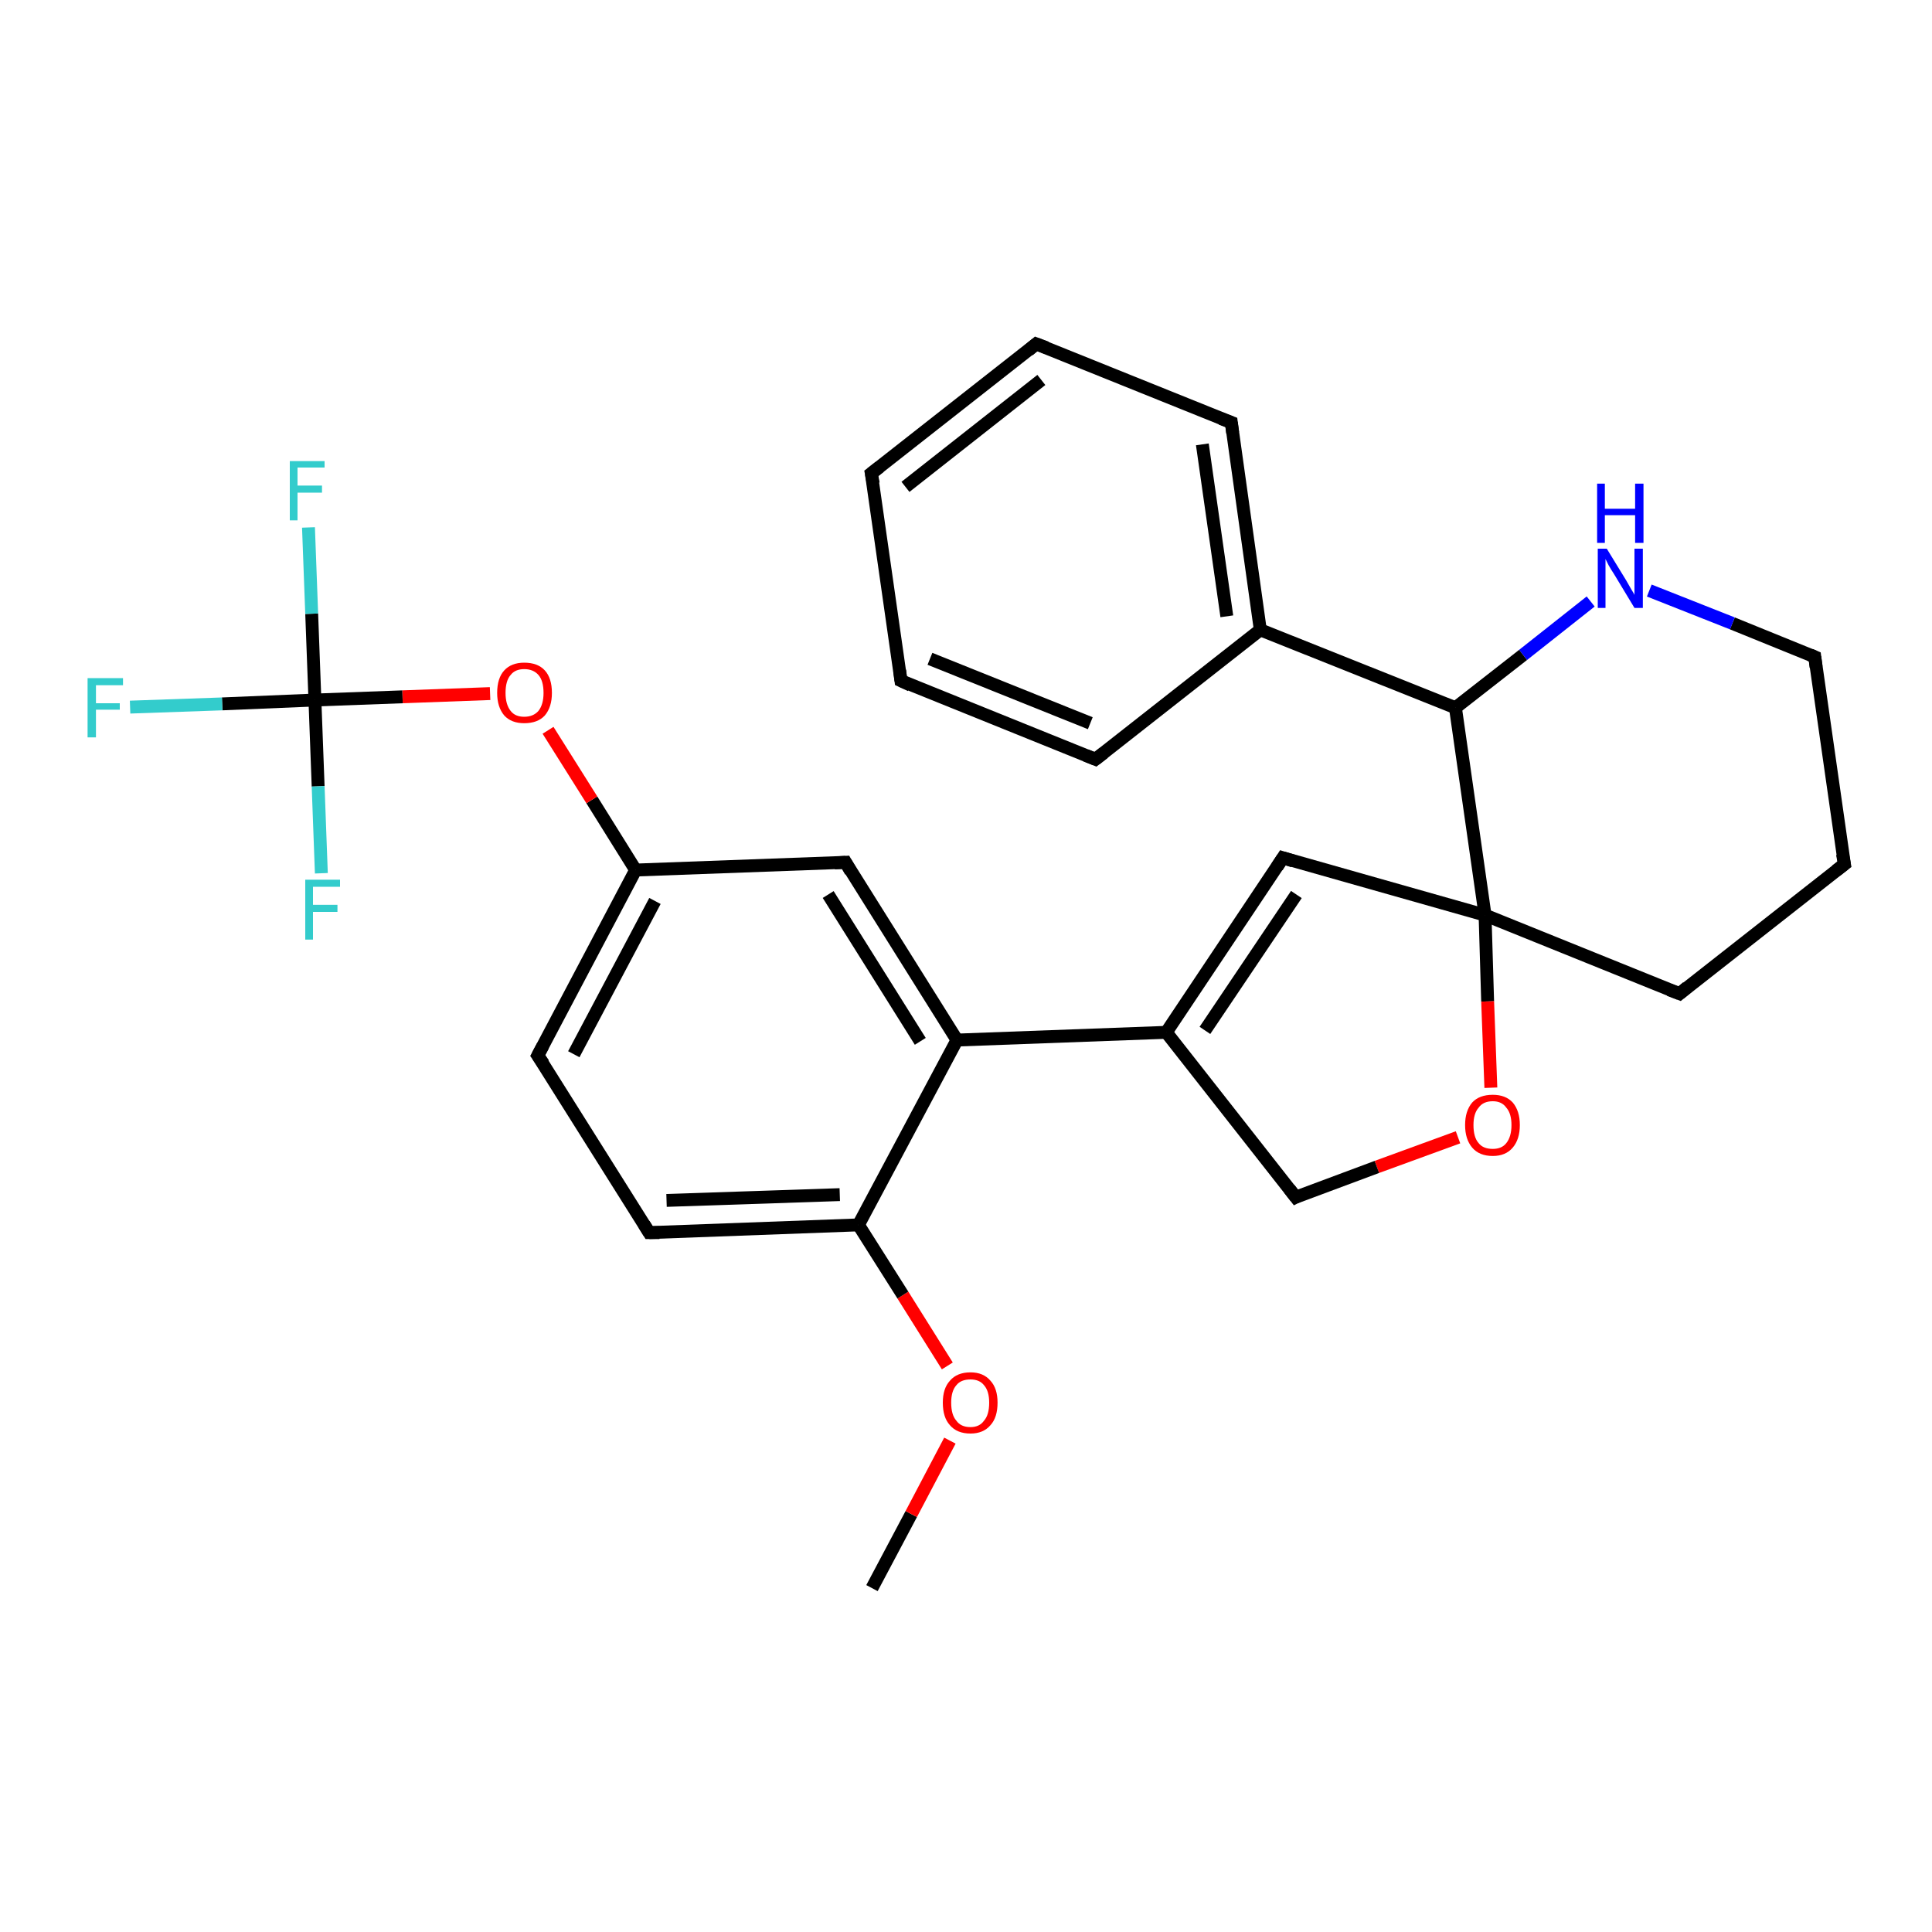<?xml version='1.0' encoding='iso-8859-1'?>
<svg version='1.1' baseProfile='full'
              xmlns='http://www.w3.org/2000/svg'
                      xmlns:rdkit='http://www.rdkit.org/xml'
                      xmlns:xlink='http://www.w3.org/1999/xlink'
                  xml:space='preserve'
width='300px' height='300px' viewBox='0 0 300 300'>
<!-- END OF HEADER -->
<rect style='opacity:1.0;fill:#FFFFFF;stroke:none' width='300.0' height='300.0' x='0.0' y='0.0'> </rect>
<path class='bond-0 atom-0 atom-1' d='M 135.4,246.6 L 141.5,235.1' style='fill:none;fill-rule:evenodd;stroke:#000000;stroke-width:2.0px;stroke-linecap:butt;stroke-linejoin:miter;stroke-opacity:1' />
<path class='bond-0 atom-0 atom-1' d='M 141.5,235.1 L 147.5,223.7' style='fill:none;fill-rule:evenodd;stroke:#FF0000;stroke-width:2.0px;stroke-linecap:butt;stroke-linejoin:miter;stroke-opacity:1' />
<path class='bond-1 atom-1 atom-2' d='M 147.1,212.1 L 140.2,201.1' style='fill:none;fill-rule:evenodd;stroke:#FF0000;stroke-width:2.0px;stroke-linecap:butt;stroke-linejoin:miter;stroke-opacity:1' />
<path class='bond-1 atom-1 atom-2' d='M 140.2,201.1 L 133.3,190.2' style='fill:none;fill-rule:evenodd;stroke:#000000;stroke-width:2.0px;stroke-linecap:butt;stroke-linejoin:miter;stroke-opacity:1' />
<path class='bond-2 atom-2 atom-3' d='M 133.3,190.2 L 100.8,191.4' style='fill:none;fill-rule:evenodd;stroke:#000000;stroke-width:2.0px;stroke-linecap:butt;stroke-linejoin:miter;stroke-opacity:1' />
<path class='bond-2 atom-2 atom-3' d='M 130.4,185.5 L 103.5,186.4' style='fill:none;fill-rule:evenodd;stroke:#000000;stroke-width:2.0px;stroke-linecap:butt;stroke-linejoin:miter;stroke-opacity:1' />
<path class='bond-3 atom-3 atom-4' d='M 100.8,191.4 L 83.5,163.9' style='fill:none;fill-rule:evenodd;stroke:#000000;stroke-width:2.0px;stroke-linecap:butt;stroke-linejoin:miter;stroke-opacity:1' />
<path class='bond-4 atom-4 atom-5' d='M 83.5,163.9 L 98.7,135.1' style='fill:none;fill-rule:evenodd;stroke:#000000;stroke-width:2.0px;stroke-linecap:butt;stroke-linejoin:miter;stroke-opacity:1' />
<path class='bond-4 atom-4 atom-5' d='M 89.1,163.7 L 101.7,139.9' style='fill:none;fill-rule:evenodd;stroke:#000000;stroke-width:2.0px;stroke-linecap:butt;stroke-linejoin:miter;stroke-opacity:1' />
<path class='bond-5 atom-5 atom-6' d='M 98.7,135.1 L 91.9,124.2' style='fill:none;fill-rule:evenodd;stroke:#000000;stroke-width:2.0px;stroke-linecap:butt;stroke-linejoin:miter;stroke-opacity:1' />
<path class='bond-5 atom-5 atom-6' d='M 91.9,124.2 L 85.1,113.4' style='fill:none;fill-rule:evenodd;stroke:#FF0000;stroke-width:2.0px;stroke-linecap:butt;stroke-linejoin:miter;stroke-opacity:1' />
<path class='bond-6 atom-6 atom-7' d='M 76.1,107.7 L 62.5,108.2' style='fill:none;fill-rule:evenodd;stroke:#FF0000;stroke-width:2.0px;stroke-linecap:butt;stroke-linejoin:miter;stroke-opacity:1' />
<path class='bond-6 atom-6 atom-7' d='M 62.5,108.2 L 48.9,108.7' style='fill:none;fill-rule:evenodd;stroke:#000000;stroke-width:2.0px;stroke-linecap:butt;stroke-linejoin:miter;stroke-opacity:1' />
<path class='bond-7 atom-7 atom-8' d='M 48.9,108.7 L 34.5,109.3' style='fill:none;fill-rule:evenodd;stroke:#000000;stroke-width:2.0px;stroke-linecap:butt;stroke-linejoin:miter;stroke-opacity:1' />
<path class='bond-7 atom-7 atom-8' d='M 34.5,109.3 L 20.2,109.8' style='fill:none;fill-rule:evenodd;stroke:#33CCCC;stroke-width:2.0px;stroke-linecap:butt;stroke-linejoin:miter;stroke-opacity:1' />
<path class='bond-8 atom-7 atom-9' d='M 48.9,108.7 L 48.4,95.3' style='fill:none;fill-rule:evenodd;stroke:#000000;stroke-width:2.0px;stroke-linecap:butt;stroke-linejoin:miter;stroke-opacity:1' />
<path class='bond-8 atom-7 atom-9' d='M 48.4,95.3 L 47.9,81.9' style='fill:none;fill-rule:evenodd;stroke:#33CCCC;stroke-width:2.0px;stroke-linecap:butt;stroke-linejoin:miter;stroke-opacity:1' />
<path class='bond-9 atom-7 atom-10' d='M 48.9,108.7 L 49.4,122.1' style='fill:none;fill-rule:evenodd;stroke:#000000;stroke-width:2.0px;stroke-linecap:butt;stroke-linejoin:miter;stroke-opacity:1' />
<path class='bond-9 atom-7 atom-10' d='M 49.4,122.1 L 49.9,135.6' style='fill:none;fill-rule:evenodd;stroke:#33CCCC;stroke-width:2.0px;stroke-linecap:butt;stroke-linejoin:miter;stroke-opacity:1' />
<path class='bond-10 atom-5 atom-11' d='M 98.7,135.1 L 131.3,133.9' style='fill:none;fill-rule:evenodd;stroke:#000000;stroke-width:2.0px;stroke-linecap:butt;stroke-linejoin:miter;stroke-opacity:1' />
<path class='bond-11 atom-11 atom-12' d='M 131.3,133.9 L 148.6,161.5' style='fill:none;fill-rule:evenodd;stroke:#000000;stroke-width:2.0px;stroke-linecap:butt;stroke-linejoin:miter;stroke-opacity:1' />
<path class='bond-11 atom-11 atom-12' d='M 128.6,138.9 L 142.9,161.7' style='fill:none;fill-rule:evenodd;stroke:#000000;stroke-width:2.0px;stroke-linecap:butt;stroke-linejoin:miter;stroke-opacity:1' />
<path class='bond-12 atom-12 atom-13' d='M 148.6,161.5 L 181.1,160.3' style='fill:none;fill-rule:evenodd;stroke:#000000;stroke-width:2.0px;stroke-linecap:butt;stroke-linejoin:miter;stroke-opacity:1' />
<path class='bond-13 atom-13 atom-14' d='M 181.1,160.3 L 199.2,133.2' style='fill:none;fill-rule:evenodd;stroke:#000000;stroke-width:2.0px;stroke-linecap:butt;stroke-linejoin:miter;stroke-opacity:1' />
<path class='bond-13 atom-13 atom-14' d='M 187.1,160.0 L 201.3,138.9' style='fill:none;fill-rule:evenodd;stroke:#000000;stroke-width:2.0px;stroke-linecap:butt;stroke-linejoin:miter;stroke-opacity:1' />
<path class='bond-14 atom-14 atom-15' d='M 199.2,133.2 L 230.6,142.1' style='fill:none;fill-rule:evenodd;stroke:#000000;stroke-width:2.0px;stroke-linecap:butt;stroke-linejoin:miter;stroke-opacity:1' />
<path class='bond-15 atom-15 atom-16' d='M 230.6,142.1 L 260.8,154.3' style='fill:none;fill-rule:evenodd;stroke:#000000;stroke-width:2.0px;stroke-linecap:butt;stroke-linejoin:miter;stroke-opacity:1' />
<path class='bond-16 atom-16 atom-17' d='M 260.8,154.3 L 286.4,134.2' style='fill:none;fill-rule:evenodd;stroke:#000000;stroke-width:2.0px;stroke-linecap:butt;stroke-linejoin:miter;stroke-opacity:1' />
<path class='bond-17 atom-17 atom-18' d='M 286.4,134.2 L 281.8,102.0' style='fill:none;fill-rule:evenodd;stroke:#000000;stroke-width:2.0px;stroke-linecap:butt;stroke-linejoin:miter;stroke-opacity:1' />
<path class='bond-18 atom-18 atom-19' d='M 281.8,102.0 L 269.0,96.8' style='fill:none;fill-rule:evenodd;stroke:#000000;stroke-width:2.0px;stroke-linecap:butt;stroke-linejoin:miter;stroke-opacity:1' />
<path class='bond-18 atom-18 atom-19' d='M 269.0,96.8 L 256.1,91.7' style='fill:none;fill-rule:evenodd;stroke:#0000FF;stroke-width:2.0px;stroke-linecap:butt;stroke-linejoin:miter;stroke-opacity:1' />
<path class='bond-19 atom-19 atom-20' d='M 247.0,93.4 L 236.5,101.7' style='fill:none;fill-rule:evenodd;stroke:#0000FF;stroke-width:2.0px;stroke-linecap:butt;stroke-linejoin:miter;stroke-opacity:1' />
<path class='bond-19 atom-19 atom-20' d='M 236.5,101.7 L 226.0,109.9' style='fill:none;fill-rule:evenodd;stroke:#000000;stroke-width:2.0px;stroke-linecap:butt;stroke-linejoin:miter;stroke-opacity:1' />
<path class='bond-20 atom-20 atom-21' d='M 226.0,109.9 L 195.7,97.8' style='fill:none;fill-rule:evenodd;stroke:#000000;stroke-width:2.0px;stroke-linecap:butt;stroke-linejoin:miter;stroke-opacity:1' />
<path class='bond-21 atom-21 atom-22' d='M 195.7,97.8 L 191.2,65.6' style='fill:none;fill-rule:evenodd;stroke:#000000;stroke-width:2.0px;stroke-linecap:butt;stroke-linejoin:miter;stroke-opacity:1' />
<path class='bond-21 atom-21 atom-22' d='M 190.5,95.7 L 186.7,69.0' style='fill:none;fill-rule:evenodd;stroke:#000000;stroke-width:2.0px;stroke-linecap:butt;stroke-linejoin:miter;stroke-opacity:1' />
<path class='bond-22 atom-22 atom-23' d='M 191.2,65.6 L 160.9,53.4' style='fill:none;fill-rule:evenodd;stroke:#000000;stroke-width:2.0px;stroke-linecap:butt;stroke-linejoin:miter;stroke-opacity:1' />
<path class='bond-23 atom-23 atom-24' d='M 160.9,53.4 L 135.3,73.5' style='fill:none;fill-rule:evenodd;stroke:#000000;stroke-width:2.0px;stroke-linecap:butt;stroke-linejoin:miter;stroke-opacity:1' />
<path class='bond-23 atom-23 atom-24' d='M 161.7,59.0 L 140.6,75.6' style='fill:none;fill-rule:evenodd;stroke:#000000;stroke-width:2.0px;stroke-linecap:butt;stroke-linejoin:miter;stroke-opacity:1' />
<path class='bond-24 atom-24 atom-25' d='M 135.3,73.5 L 139.9,105.7' style='fill:none;fill-rule:evenodd;stroke:#000000;stroke-width:2.0px;stroke-linecap:butt;stroke-linejoin:miter;stroke-opacity:1' />
<path class='bond-25 atom-25 atom-26' d='M 139.9,105.7 L 170.1,117.9' style='fill:none;fill-rule:evenodd;stroke:#000000;stroke-width:2.0px;stroke-linecap:butt;stroke-linejoin:miter;stroke-opacity:1' />
<path class='bond-25 atom-25 atom-26' d='M 144.4,102.3 L 169.3,112.3' style='fill:none;fill-rule:evenodd;stroke:#000000;stroke-width:2.0px;stroke-linecap:butt;stroke-linejoin:miter;stroke-opacity:1' />
<path class='bond-26 atom-15 atom-27' d='M 230.6,142.1 L 231.0,155.5' style='fill:none;fill-rule:evenodd;stroke:#000000;stroke-width:2.0px;stroke-linecap:butt;stroke-linejoin:miter;stroke-opacity:1' />
<path class='bond-26 atom-15 atom-27' d='M 231.0,155.5 L 231.5,168.9' style='fill:none;fill-rule:evenodd;stroke:#FF0000;stroke-width:2.0px;stroke-linecap:butt;stroke-linejoin:miter;stroke-opacity:1' />
<path class='bond-27 atom-27 atom-28' d='M 226.4,176.6 L 213.8,181.2' style='fill:none;fill-rule:evenodd;stroke:#FF0000;stroke-width:2.0px;stroke-linecap:butt;stroke-linejoin:miter;stroke-opacity:1' />
<path class='bond-27 atom-27 atom-28' d='M 213.8,181.2 L 201.2,185.9' style='fill:none;fill-rule:evenodd;stroke:#000000;stroke-width:2.0px;stroke-linecap:butt;stroke-linejoin:miter;stroke-opacity:1' />
<path class='bond-28 atom-12 atom-2' d='M 148.6,161.5 L 133.3,190.2' style='fill:none;fill-rule:evenodd;stroke:#000000;stroke-width:2.0px;stroke-linecap:butt;stroke-linejoin:miter;stroke-opacity:1' />
<path class='bond-29 atom-28 atom-13' d='M 201.2,185.9 L 181.1,160.3' style='fill:none;fill-rule:evenodd;stroke:#000000;stroke-width:2.0px;stroke-linecap:butt;stroke-linejoin:miter;stroke-opacity:1' />
<path class='bond-30 atom-20 atom-15' d='M 226.0,109.9 L 230.6,142.1' style='fill:none;fill-rule:evenodd;stroke:#000000;stroke-width:2.0px;stroke-linecap:butt;stroke-linejoin:miter;stroke-opacity:1' />
<path class='bond-31 atom-26 atom-21' d='M 170.1,117.9 L 195.7,97.8' style='fill:none;fill-rule:evenodd;stroke:#000000;stroke-width:2.0px;stroke-linecap:butt;stroke-linejoin:miter;stroke-opacity:1' />
<path d='M 102.4,191.4 L 100.8,191.4 L 100.0,190.1' style='fill:none;stroke:#000000;stroke-width:2.0px;stroke-linecap:butt;stroke-linejoin:miter;stroke-opacity:1;' />
<path d='M 84.4,165.2 L 83.5,163.9 L 84.3,162.4' style='fill:none;stroke:#000000;stroke-width:2.0px;stroke-linecap:butt;stroke-linejoin:miter;stroke-opacity:1;' />
<path d='M 129.6,134.0 L 131.3,133.9 L 132.1,135.3' style='fill:none;stroke:#000000;stroke-width:2.0px;stroke-linecap:butt;stroke-linejoin:miter;stroke-opacity:1;' />
<path d='M 198.3,134.6 L 199.2,133.2 L 200.8,133.7' style='fill:none;stroke:#000000;stroke-width:2.0px;stroke-linecap:butt;stroke-linejoin:miter;stroke-opacity:1;' />
<path d='M 259.2,153.7 L 260.8,154.3 L 262.0,153.3' style='fill:none;stroke:#000000;stroke-width:2.0px;stroke-linecap:butt;stroke-linejoin:miter;stroke-opacity:1;' />
<path d='M 285.1,135.2 L 286.4,134.2 L 286.1,132.6' style='fill:none;stroke:#000000;stroke-width:2.0px;stroke-linecap:butt;stroke-linejoin:miter;stroke-opacity:1;' />
<path d='M 282.0,103.6 L 281.8,102.0 L 281.1,101.7' style='fill:none;stroke:#000000;stroke-width:2.0px;stroke-linecap:butt;stroke-linejoin:miter;stroke-opacity:1;' />
<path d='M 191.4,67.2 L 191.2,65.6 L 189.6,65.0' style='fill:none;stroke:#000000;stroke-width:2.0px;stroke-linecap:butt;stroke-linejoin:miter;stroke-opacity:1;' />
<path d='M 162.5,54.0 L 160.9,53.4 L 159.7,54.4' style='fill:none;stroke:#000000;stroke-width:2.0px;stroke-linecap:butt;stroke-linejoin:miter;stroke-opacity:1;' />
<path d='M 136.6,72.5 L 135.3,73.5 L 135.6,75.1' style='fill:none;stroke:#000000;stroke-width:2.0px;stroke-linecap:butt;stroke-linejoin:miter;stroke-opacity:1;' />
<path d='M 139.7,104.1 L 139.9,105.7 L 141.4,106.4' style='fill:none;stroke:#000000;stroke-width:2.0px;stroke-linecap:butt;stroke-linejoin:miter;stroke-opacity:1;' />
<path d='M 168.6,117.3 L 170.1,117.9 L 171.4,116.9' style='fill:none;stroke:#000000;stroke-width:2.0px;stroke-linecap:butt;stroke-linejoin:miter;stroke-opacity:1;' />
<path d='M 201.8,185.6 L 201.2,185.9 L 200.2,184.6' style='fill:none;stroke:#000000;stroke-width:2.0px;stroke-linecap:butt;stroke-linejoin:miter;stroke-opacity:1;' />
<path class='atom-1' d='M 146.4 217.8
Q 146.4 215.6, 147.5 214.4
Q 148.6 213.1, 150.7 213.1
Q 152.7 213.1, 153.8 214.4
Q 154.9 215.6, 154.9 217.8
Q 154.9 220.1, 153.8 221.3
Q 152.7 222.6, 150.7 222.6
Q 148.6 222.6, 147.5 221.3
Q 146.4 220.1, 146.4 217.8
M 150.7 221.6
Q 152.1 221.6, 152.8 220.6
Q 153.6 219.7, 153.6 217.8
Q 153.6 216.0, 152.8 215.1
Q 152.1 214.2, 150.7 214.2
Q 149.2 214.2, 148.5 215.1
Q 147.7 216.0, 147.7 217.8
Q 147.7 219.7, 148.5 220.6
Q 149.2 221.6, 150.7 221.6
' fill='#FF0000'/>
<path class='atom-6' d='M 77.2 107.6
Q 77.2 105.3, 78.3 104.1
Q 79.4 102.9, 81.4 102.9
Q 83.5 102.9, 84.6 104.1
Q 85.7 105.3, 85.7 107.6
Q 85.7 109.8, 84.6 111.1
Q 83.5 112.3, 81.4 112.3
Q 79.4 112.3, 78.3 111.1
Q 77.2 109.8, 77.2 107.6
M 81.4 111.3
Q 82.8 111.3, 83.6 110.4
Q 84.4 109.4, 84.4 107.6
Q 84.4 105.7, 83.6 104.8
Q 82.8 103.9, 81.4 103.9
Q 80.0 103.9, 79.3 104.8
Q 78.5 105.7, 78.5 107.6
Q 78.5 109.4, 79.3 110.4
Q 80.0 111.3, 81.4 111.3
' fill='#FF0000'/>
<path class='atom-8' d='M 13.6 105.3
L 19.1 105.3
L 19.1 106.4
L 14.9 106.4
L 14.9 109.2
L 18.6 109.2
L 18.6 110.2
L 14.9 110.2
L 14.9 114.5
L 13.6 114.5
L 13.6 105.3
' fill='#33CCCC'/>
<path class='atom-9' d='M 45.0 71.6
L 50.4 71.6
L 50.4 72.6
L 46.2 72.6
L 46.2 75.4
L 50.0 75.4
L 50.0 76.5
L 46.2 76.5
L 46.2 80.8
L 45.0 80.8
L 45.0 71.6
' fill='#33CCCC'/>
<path class='atom-10' d='M 47.4 136.6
L 52.8 136.6
L 52.8 137.7
L 48.6 137.7
L 48.6 140.5
L 52.4 140.5
L 52.4 141.6
L 48.6 141.6
L 48.6 145.9
L 47.4 145.9
L 47.4 136.6
' fill='#33CCCC'/>
<path class='atom-19' d='M 249.5 85.2
L 252.5 90.1
Q 252.8 90.6, 253.3 91.5
Q 253.8 92.3, 253.8 92.4
L 253.8 85.2
L 255.1 85.2
L 255.1 94.4
L 253.8 94.4
L 250.6 89.1
Q 250.2 88.5, 249.8 87.8
Q 249.4 87.0, 249.3 86.8
L 249.3 94.4
L 248.1 94.4
L 248.1 85.2
L 249.5 85.2
' fill='#0000FF'/>
<path class='atom-19' d='M 248.0 75.1
L 249.2 75.1
L 249.2 79.0
L 253.9 79.0
L 253.9 75.1
L 255.2 75.1
L 255.2 84.3
L 253.9 84.3
L 253.9 80.0
L 249.2 80.0
L 249.2 84.3
L 248.0 84.3
L 248.0 75.1
' fill='#0000FF'/>
<path class='atom-27' d='M 227.5 174.7
Q 227.5 172.5, 228.6 171.2
Q 229.7 170.0, 231.8 170.0
Q 233.8 170.0, 234.9 171.2
Q 236.0 172.5, 236.0 174.7
Q 236.0 176.9, 234.9 178.2
Q 233.8 179.5, 231.8 179.5
Q 229.7 179.5, 228.6 178.2
Q 227.5 176.9, 227.5 174.7
M 231.8 178.4
Q 233.2 178.4, 233.9 177.5
Q 234.7 176.5, 234.7 174.7
Q 234.7 172.9, 233.9 172.0
Q 233.2 171.0, 231.8 171.0
Q 230.3 171.0, 229.6 172.0
Q 228.8 172.9, 228.8 174.7
Q 228.8 176.6, 229.6 177.5
Q 230.3 178.4, 231.8 178.4
' fill='#FF0000'/>
</svg>
